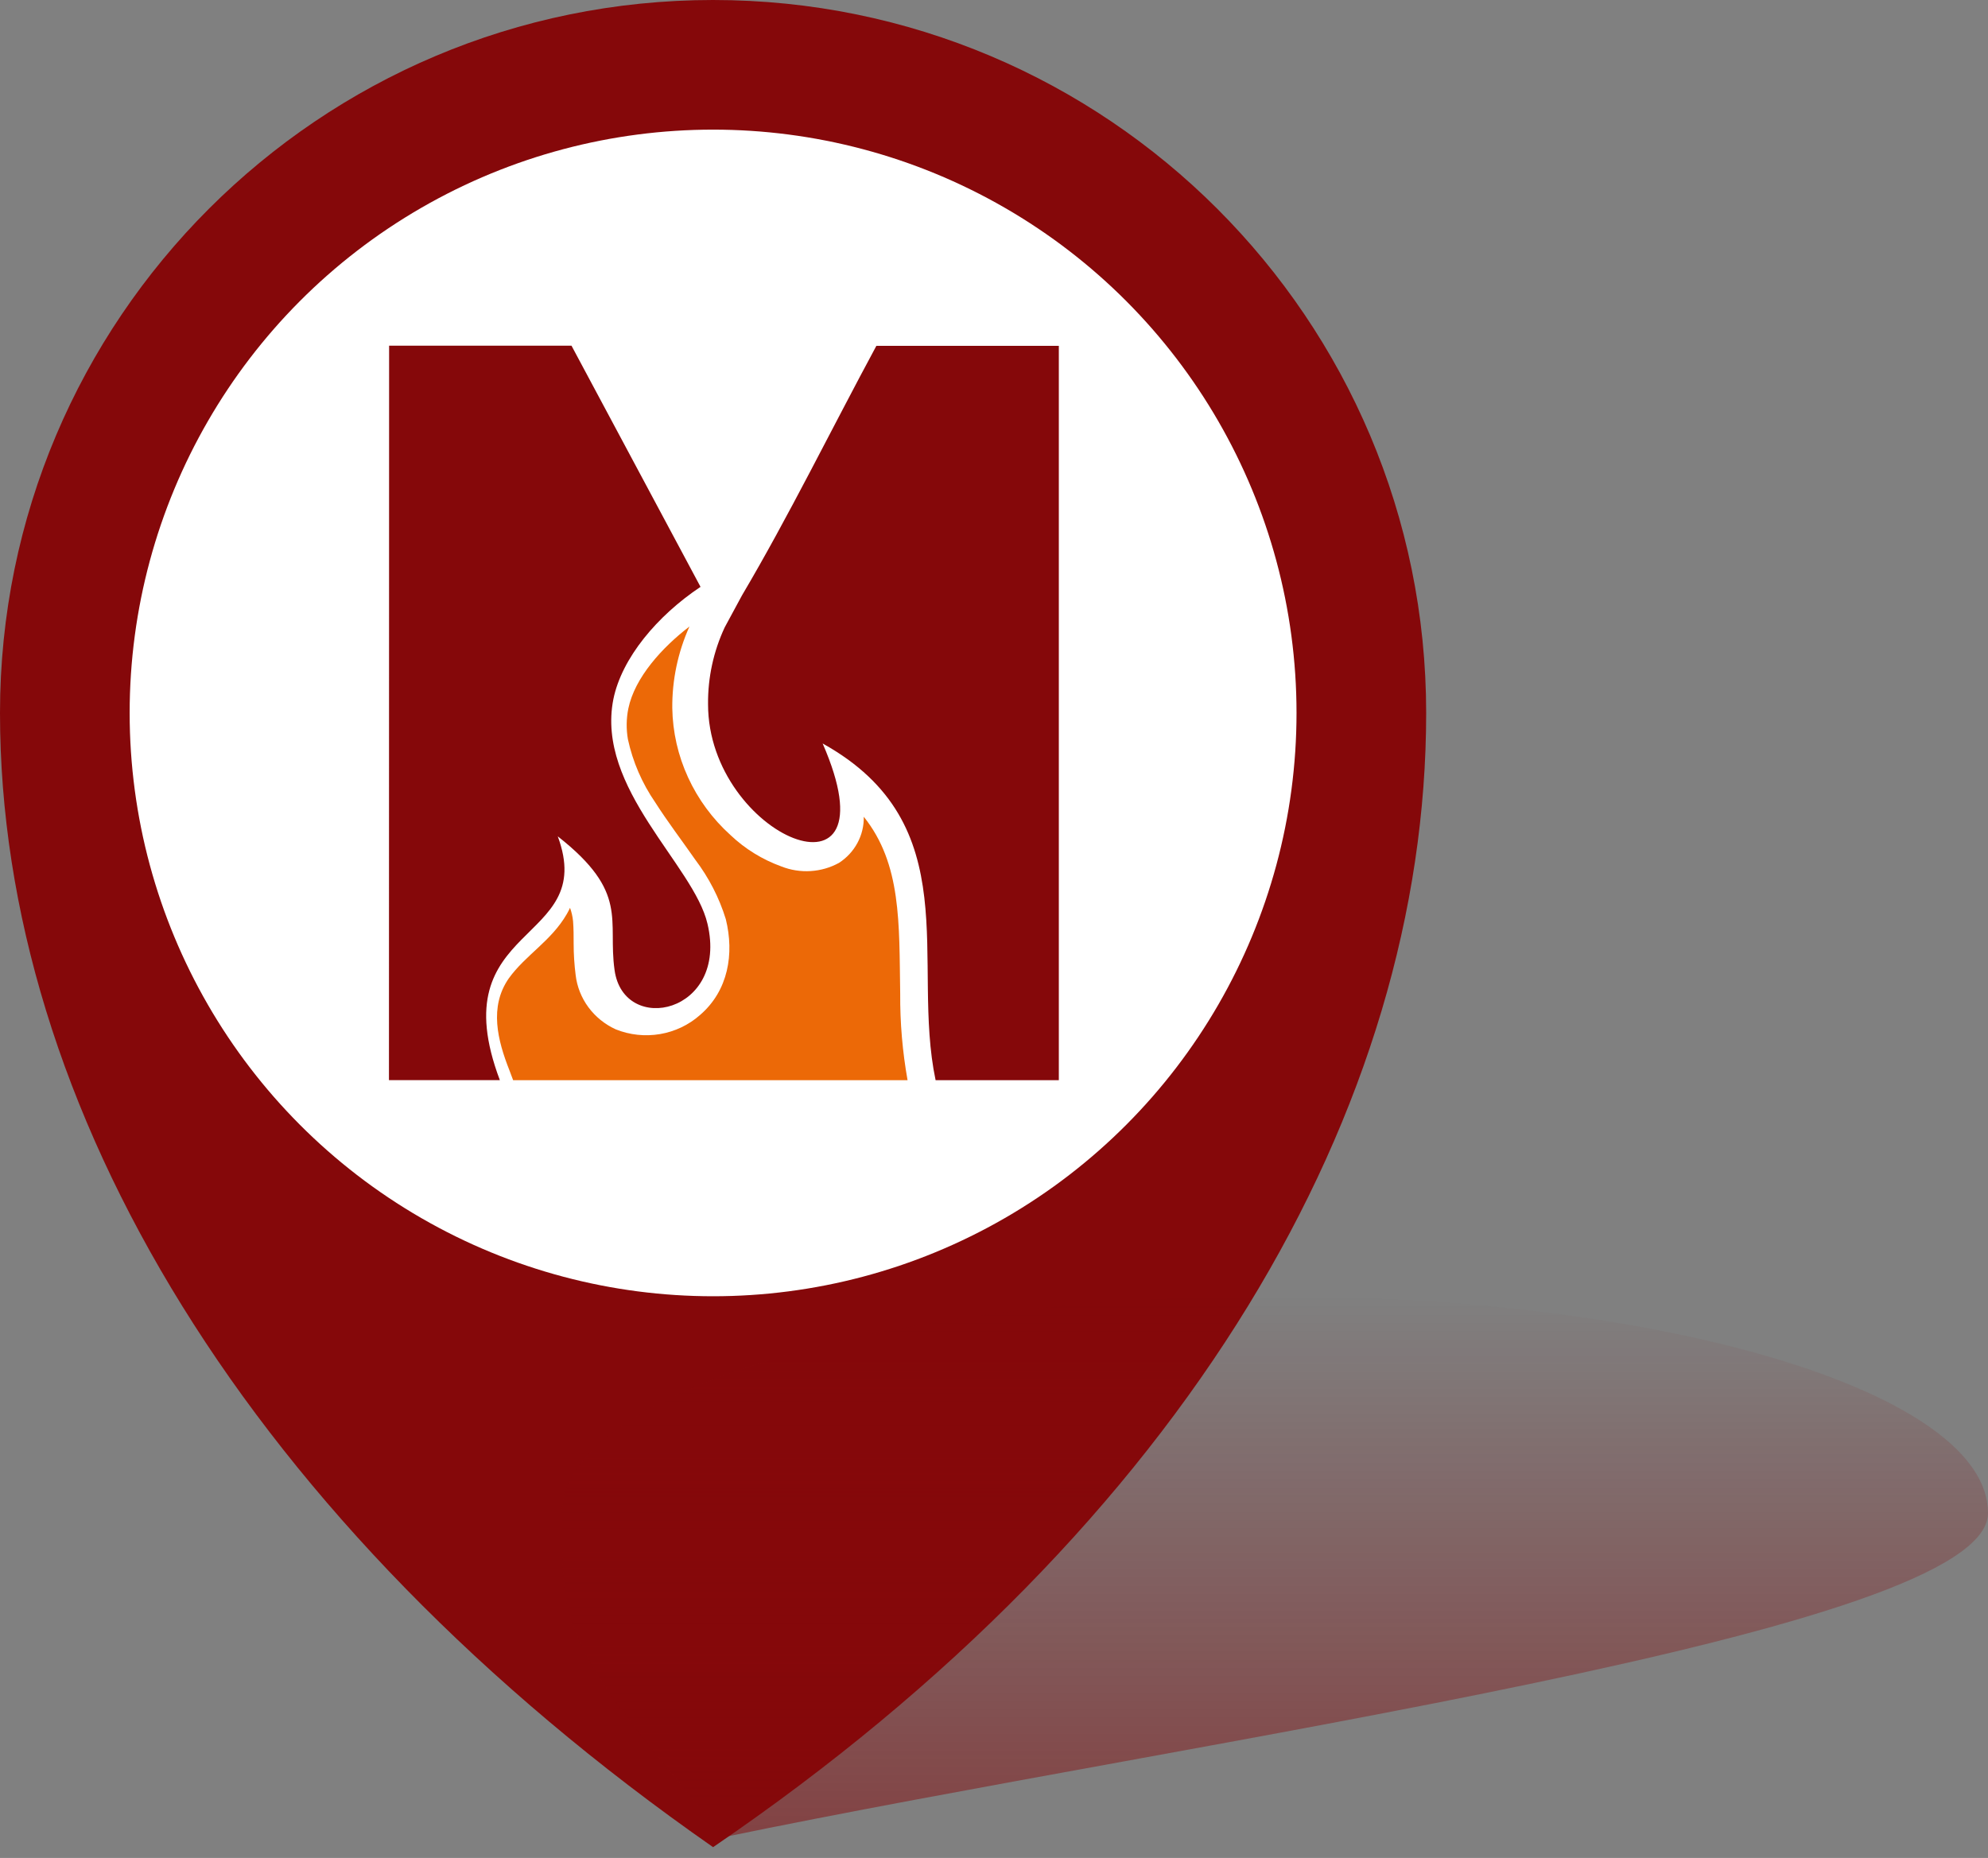 <?xml version="1.0" encoding="UTF-8"?> <svg xmlns="http://www.w3.org/2000/svg" width="92" height="86" viewBox="0 0 92 86" fill="none"><rect x="0" y="0" width="92" height="86" fill="#808080" stroke="none"/><path d="M66 33C66 51.225 55 70.5 33 85.5C11.5 70.5 0 51.225 0 33C0 14.775 14.775 0 33 0C51.225 0 66 14.775 66 33Z" fill="#85080A"></path><path d="M92 70.035C92 75.577 55.5 80.474 33.5 85.035C26 76.035 26 75.577 26 70.035C26 64.493 40.775 60 59 60C77.225 60 92 64.493 92 70.035Z" fill="url(#paint0_linear_5004_976)"></path><circle cx="33" cy="33" r="27" fill="white"></circle><path fill-rule="evenodd" clip-rule="evenodd" d="M43.3 50H49V16.007H40.557C38.477 19.864 36.493 23.912 34.338 27.558L33.539 29.036C33.019 30.147 32.755 31.365 32.767 32.596C32.767 38.749 41.539 42.359 38.07 34.414C44.805 38.157 42.14 44.495 43.297 49.997M18 49.997H23.132C20.362 42.643 27.685 43.763 25.812 38.712C29.131 41.316 28.112 42.58 28.441 44.903C28.864 47.958 33.723 46.908 32.741 42.76C32.107 40.036 27.567 36.5 28.385 32.365C28.773 30.456 30.415 28.501 32.419 27.164L26.447 16H18.007L18 49.997Z" fill="#85080A"></path><path fill-rule="evenodd" clip-rule="evenodd" d="M23.747 50H42C41.764 48.675 41.65 47.333 41.659 45.989C41.608 42.732 41.724 39.991 39.973 37.805C39.982 38.226 39.882 38.643 39.681 39.016C39.48 39.39 39.186 39.708 38.825 39.941C38.423 40.162 37.975 40.291 37.514 40.319C37.053 40.348 36.592 40.275 36.164 40.107C35.283 39.788 34.48 39.294 33.807 38.655C32.973 37.903 32.305 36.994 31.842 35.984C31.378 34.975 31.13 33.885 31.112 32.779C31.1 31.479 31.37 30.192 31.906 29C30.642 29.969 29.375 31.361 29.078 32.796C28.983 33.265 28.977 33.746 29.058 34.218C29.284 35.263 29.714 36.256 30.325 37.144C30.887 38.027 31.558 38.907 32.172 39.789C32.804 40.623 33.284 41.555 33.589 42.547C33.984 44.147 33.708 45.854 32.393 46.984C31.875 47.442 31.234 47.748 30.544 47.865C29.853 47.982 29.143 47.906 28.496 47.646C27.99 47.415 27.554 47.062 27.229 46.621C26.904 46.18 26.701 45.665 26.639 45.126C26.578 44.646 26.547 44.162 26.547 43.678C26.547 43.347 26.547 42.98 26.52 42.64C26.499 42.429 26.453 42.221 26.38 42.021C26.336 42.117 26.285 42.213 26.23 42.309C25.515 43.549 24.323 44.207 23.546 45.285C22.626 46.608 23.032 48.165 23.573 49.537" fill="#EC6907"></path><defs><linearGradient id="paint0_linear_5004_976" x1="59" y1="60" x2="59" y2="108.5" gradientUnits="userSpaceOnUse"><stop stop-color="#85080A" stop-opacity="0"></stop><stop offset="1" stop-color="#85080A"></stop></linearGradient></defs></svg> 